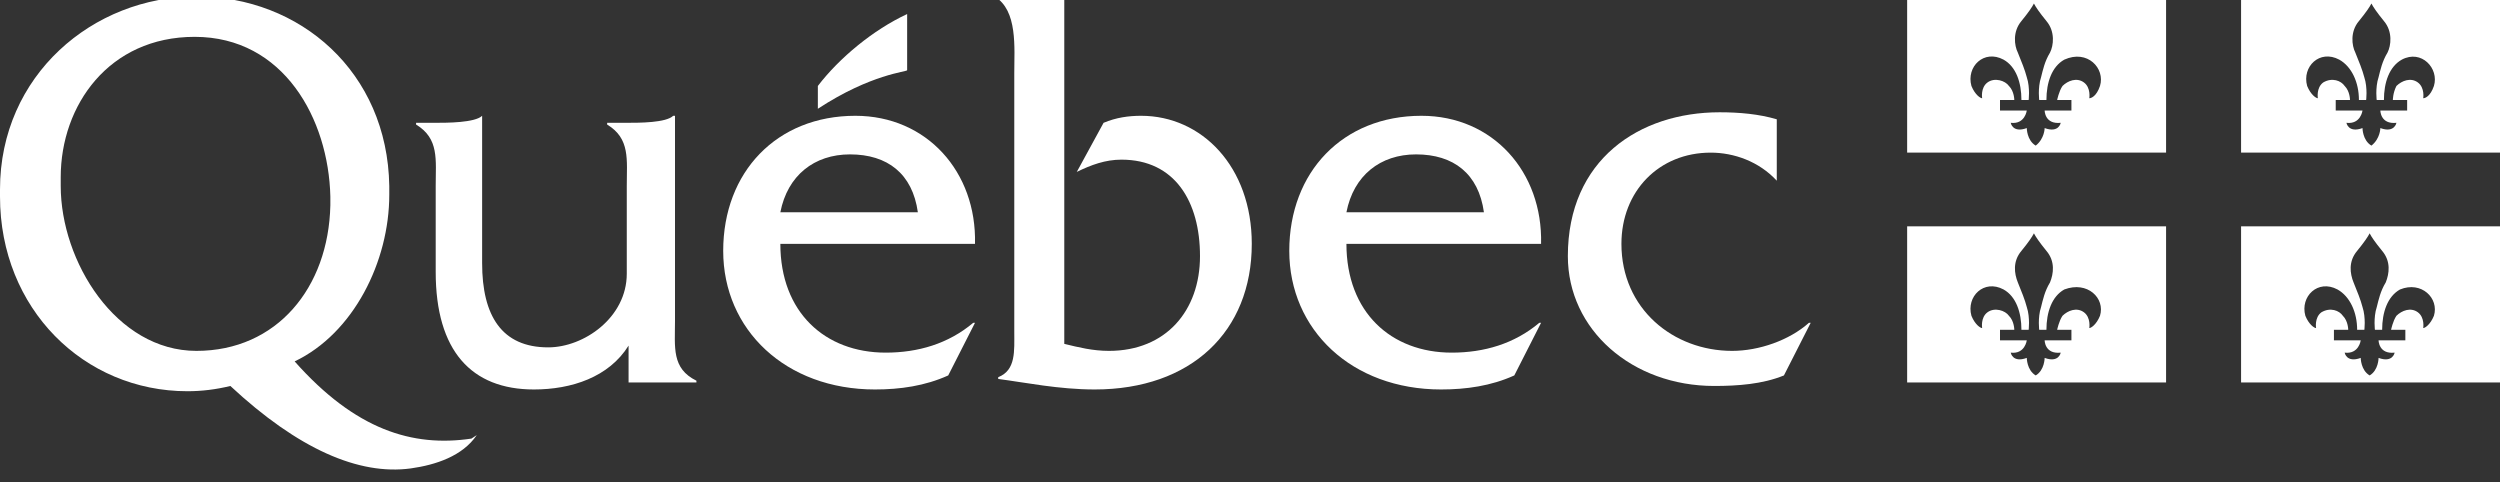 <svg width="114" height="22" viewBox="0 0 114 22" fill="none" xmlns="http://www.w3.org/2000/svg">
<rect x="0" y="0" width="114" height="22" fill="#333333" stroke="none"/>
<g clip-path="url(#clip0_1407_6347)">
<path d="M30.78 14.64V5.28H30.698C30.373 5.6 29.151 5.6 28.581 5.6H27.686V5.68C28.744 6.32 28.581 7.28 28.581 8.48V12.48C28.581 14.48 26.627 15.84 24.998 15.84C22.881 15.84 21.985 14.4 21.985 12V5.28C21.66 5.6 20.357 5.6 19.868 5.6H18.973V5.68C20.031 6.32 19.868 7.28 19.868 8.48V12.4C19.868 16 21.497 17.76 24.347 17.76C26.057 17.76 27.767 17.2 28.663 15.76V17.44H31.757V17.36C30.617 16.8 30.78 15.84 30.78 14.64Z" fill="white"/>
<path d="M40.389 16.08C37.62 16.08 35.584 14.24 35.584 11.12H44.46C44.541 7.84 42.261 5.28 39.004 5.28C35.421 5.28 32.978 7.84 32.978 11.44C32.978 15.04 35.828 17.76 39.9 17.76C41.04 17.76 42.18 17.6 43.239 17.12L44.46 14.72H44.379C43.239 15.68 41.854 16.08 40.389 16.08ZM38.76 7.04C40.47 7.04 41.61 7.92 41.854 9.68H35.584C35.91 8 37.131 7.04 38.76 7.04Z" fill="white"/>
<path d="M46.333 -0.16C46.903 -0.16 48.124 -0.16 48.45 -0.56H48.531V15.68C49.183 15.84 49.834 16 50.567 16C53.173 16 54.72 14.16 54.72 11.68C54.72 9.2 53.58 7.28 51.137 7.28C50.404 7.28 49.753 7.52 49.101 7.84L50.323 5.6C50.893 5.36 51.463 5.28 52.033 5.28C54.801 5.28 57.081 7.6 57.081 11.12C57.081 15.12 54.313 17.76 49.916 17.76C48.287 17.76 46.74 17.44 45.518 17.28V17.2C46.333 16.88 46.251 16 46.251 15.12V3.36C46.251 2.16 46.414 0.48 45.355 -0.16V-0.24H46.333V-0.16Z" fill="white"/>
<path d="M66.201 16.08C63.433 16.08 61.397 14.24 61.397 11.12H70.273C70.354 7.84 68.074 5.28 64.817 5.28C61.234 5.28 58.791 7.84 58.791 11.44C58.791 15.04 61.642 17.76 65.713 17.76C66.853 17.76 67.993 17.6 69.052 17.12L70.273 14.72H70.192C69.052 15.68 67.667 16.08 66.201 16.08ZM64.573 7.04C66.283 7.04 67.423 7.92 67.667 9.68H61.397C61.723 8 62.944 7.04 64.573 7.04Z" fill="white"/>
<path d="M81.021 8.24C80.207 7.36 79.067 6.96 78.008 6.96C75.647 6.96 73.937 8.72 73.937 11.12C73.937 14.08 76.298 16 78.986 16C80.207 16 81.591 15.52 82.487 14.72H82.568L81.347 17.12C80.37 17.52 79.23 17.6 78.171 17.6C74.426 17.6 71.494 15.04 71.494 11.68C71.494 7.28 74.751 5.12 78.416 5.12C79.311 5.12 80.207 5.2 81.021 5.44V8.24Z" fill="white"/>
<path fill-rule="evenodd" clip-rule="evenodd" d="M41.366 3.2V0.64C39.819 1.36 38.272 2.64 37.294 3.92V4.96C39.737 3.36 41.366 3.28 41.366 3.2Z" fill="white"/>
<path d="M21.497 20C18.81 20.4 16.204 19.6 13.436 16.48C16.123 15.2 17.751 11.92 17.751 8.88V8.48C17.67 3.28 13.68 -0.16 8.957 -0.16C4.234 -0.16 0 3.44 0 8.64V8.96C0 14.08 3.827 17.84 8.55 17.84C9.201 17.84 9.853 17.76 10.504 17.6C13.599 20.48 16.367 21.68 18.729 21.36C19.869 21.2 21.09 20.8 21.741 19.84L21.497 20ZM8.957 16C5.293 16 2.769 11.92 2.769 8.48V8.08C2.769 4.8 4.967 1.68 8.876 1.68C12.947 1.68 14.983 5.44 15.064 8.96V9.36C14.983 13.12 12.621 16 8.957 16Z" fill="white"/>
<path fill-rule="evenodd" clip-rule="evenodd" d="M86.966 -0.16V6.96H98.773V-0.16H86.966ZM95.76 3.92C95.597 4.4 95.353 4.48 95.272 4.48C95.272 4.48 95.353 4 95.027 3.76C94.701 3.52 94.294 3.68 94.05 3.92C93.887 4.16 93.806 4.56 93.806 4.56H94.457V5.04H93.236C93.236 5.04 93.236 5.68 93.969 5.6C93.969 5.6 93.887 6.08 93.236 5.84C93.236 5.84 93.236 6.32 92.829 6.64C92.421 6.4 92.421 5.84 92.421 5.84C91.77 6.08 91.689 5.6 91.689 5.6C92.34 5.68 92.421 5.04 92.421 5.04H91.2V4.56H91.852C91.852 4.56 91.852 4.16 91.607 3.92C91.444 3.68 90.956 3.52 90.63 3.76C90.304 4 90.386 4.48 90.386 4.48C90.304 4.48 90.06 4.32 89.897 3.92C89.653 3.04 90.467 2.24 91.363 2.72C91.933 3.04 92.177 3.76 92.177 4.56H92.503C92.503 4.64 92.584 4 92.421 3.52C92.34 3.2 92.177 2.8 92.014 2.4C91.852 2.08 91.77 1.44 92.177 0.96C92.503 0.56 92.666 0.32 92.747 0.16C92.829 0.32 92.992 0.56 93.317 0.96C93.724 1.44 93.643 2.08 93.48 2.4C93.236 2.8 93.154 3.2 93.073 3.52C92.91 4 92.992 4.64 92.992 4.56H93.317C93.317 3.76 93.561 3.04 94.132 2.72C95.19 2.24 96.004 3.12 95.76 3.92Z" fill="white"/>
<path fill-rule="evenodd" clip-rule="evenodd" d="M102.193 -0.16V6.96H114V-0.16H102.193ZM110.987 3.92C110.824 4.4 110.58 4.48 110.499 4.48C110.499 4.48 110.58 4 110.254 3.76C109.929 3.52 109.521 3.68 109.277 3.92C109.114 4.24 109.114 4.56 109.114 4.56H109.766V5.04H108.544C108.544 5.04 108.544 5.68 109.277 5.6C109.277 5.6 109.196 6.08 108.544 5.84C108.544 5.84 108.544 6.32 108.137 6.64C107.73 6.4 107.73 5.84 107.73 5.84C107.079 6.08 106.997 5.6 106.997 5.6C107.649 5.68 107.73 5.04 107.73 5.04H106.509V4.56H107.16C107.16 4.56 107.16 4.16 106.916 3.92C106.753 3.68 106.346 3.52 105.939 3.76C105.613 4 105.694 4.48 105.694 4.48C105.613 4.48 105.369 4.32 105.206 3.92C104.961 3.04 105.776 2.24 106.671 2.72C107.241 3.04 107.567 3.76 107.567 4.56H107.893C107.893 4.64 107.974 4 107.811 3.52C107.73 3.2 107.567 2.8 107.404 2.4C107.241 2.08 107.16 1.44 107.567 0.96C107.893 0.56 108.056 0.32 108.137 0.16C108.219 0.32 108.381 0.56 108.707 0.96C109.114 1.44 109.033 2.08 108.87 2.4C108.626 2.8 108.544 3.2 108.463 3.52C108.3 4 108.381 4.64 108.381 4.56H108.707C108.707 3.76 108.951 3.04 109.521 2.72C110.417 2.24 111.231 3.12 110.987 3.92Z" fill="white"/>
<path fill-rule="evenodd" clip-rule="evenodd" d="M86.966 10.32V17.44H98.773V10.32H86.966ZM95.76 14.4C95.597 14.8 95.353 14.96 95.272 14.96C95.272 14.96 95.353 14.48 95.027 14.24C94.701 14 94.294 14.16 94.05 14.4C93.887 14.64 93.806 15.04 93.806 15.04H94.457V15.52H93.236C93.236 15.52 93.236 16.16 93.969 16.08C93.969 16.08 93.887 16.56 93.236 16.32C93.236 16.32 93.236 16.88 92.829 17.12C92.421 16.88 92.421 16.32 92.421 16.32C91.77 16.56 91.689 16.08 91.689 16.08C92.34 16.16 92.421 15.52 92.421 15.52H91.2V15.04H91.852C91.852 15.04 91.852 14.64 91.607 14.4C91.444 14.16 90.956 14 90.63 14.24C90.304 14.48 90.386 14.96 90.386 14.96C90.304 14.96 90.06 14.8 89.897 14.4C89.653 13.52 90.467 12.72 91.363 13.2C91.933 13.52 92.177 14.24 92.177 15.04H92.503C92.503 15.12 92.584 14.48 92.421 14C92.34 13.68 92.177 13.28 92.014 12.88C91.852 12.48 91.77 11.92 92.177 11.44C92.503 11.04 92.666 10.8 92.747 10.64C92.829 10.8 92.992 11.04 93.317 11.44C93.724 11.92 93.643 12.48 93.48 12.88C93.236 13.28 93.154 13.68 93.073 14C92.91 14.48 92.992 15.12 92.992 15.04H93.317C93.317 14.24 93.561 13.52 94.132 13.2C95.19 12.8 96.004 13.6 95.76 14.4Z" fill="white"/>
<path fill-rule="evenodd" clip-rule="evenodd" d="M102.193 10.32V17.44H114V10.32H102.193ZM110.987 14.4C110.824 14.8 110.58 14.96 110.499 14.96C110.499 14.96 110.58 14.48 110.254 14.24C109.929 14 109.521 14.16 109.277 14.4C109.114 14.64 109.033 15.04 109.033 15.04H109.684V15.52H108.463C108.463 15.52 108.463 16.16 109.196 16.08C109.196 16.08 109.114 16.56 108.463 16.32C108.463 16.32 108.463 16.88 108.056 17.12C107.649 16.88 107.649 16.32 107.649 16.32C106.997 16.56 106.916 16.08 106.916 16.08C107.567 16.16 107.649 15.52 107.649 15.52H106.427V15.04H107.079C107.079 15.04 107.079 14.64 106.834 14.4C106.671 14.16 106.264 14 105.857 14.24C105.531 14.48 105.613 14.96 105.613 14.96C105.531 14.96 105.287 14.8 105.124 14.4C104.88 13.52 105.694 12.72 106.59 13.2C107.16 13.52 107.486 14.24 107.486 15.04H107.811C107.811 15.12 107.893 14.48 107.73 14C107.649 13.68 107.486 13.28 107.323 12.88C107.16 12.48 107.079 11.92 107.486 11.44C107.811 11.04 107.974 10.8 108.056 10.64C108.137 10.8 108.3 11.04 108.626 11.44C109.033 11.92 108.951 12.48 108.789 12.88C108.544 13.28 108.463 13.68 108.381 14C108.219 14.48 108.3 15.12 108.3 15.04H108.626C108.626 14.24 108.87 13.52 109.44 13.2C110.417 12.8 111.231 13.6 110.987 14.4Z" fill="white"/>
</g>
<defs>
<clipPath id="clip0_1407_6347">
<rect width="114" height="22" fill="white"/>
</clipPath>
</defs>
</svg>
